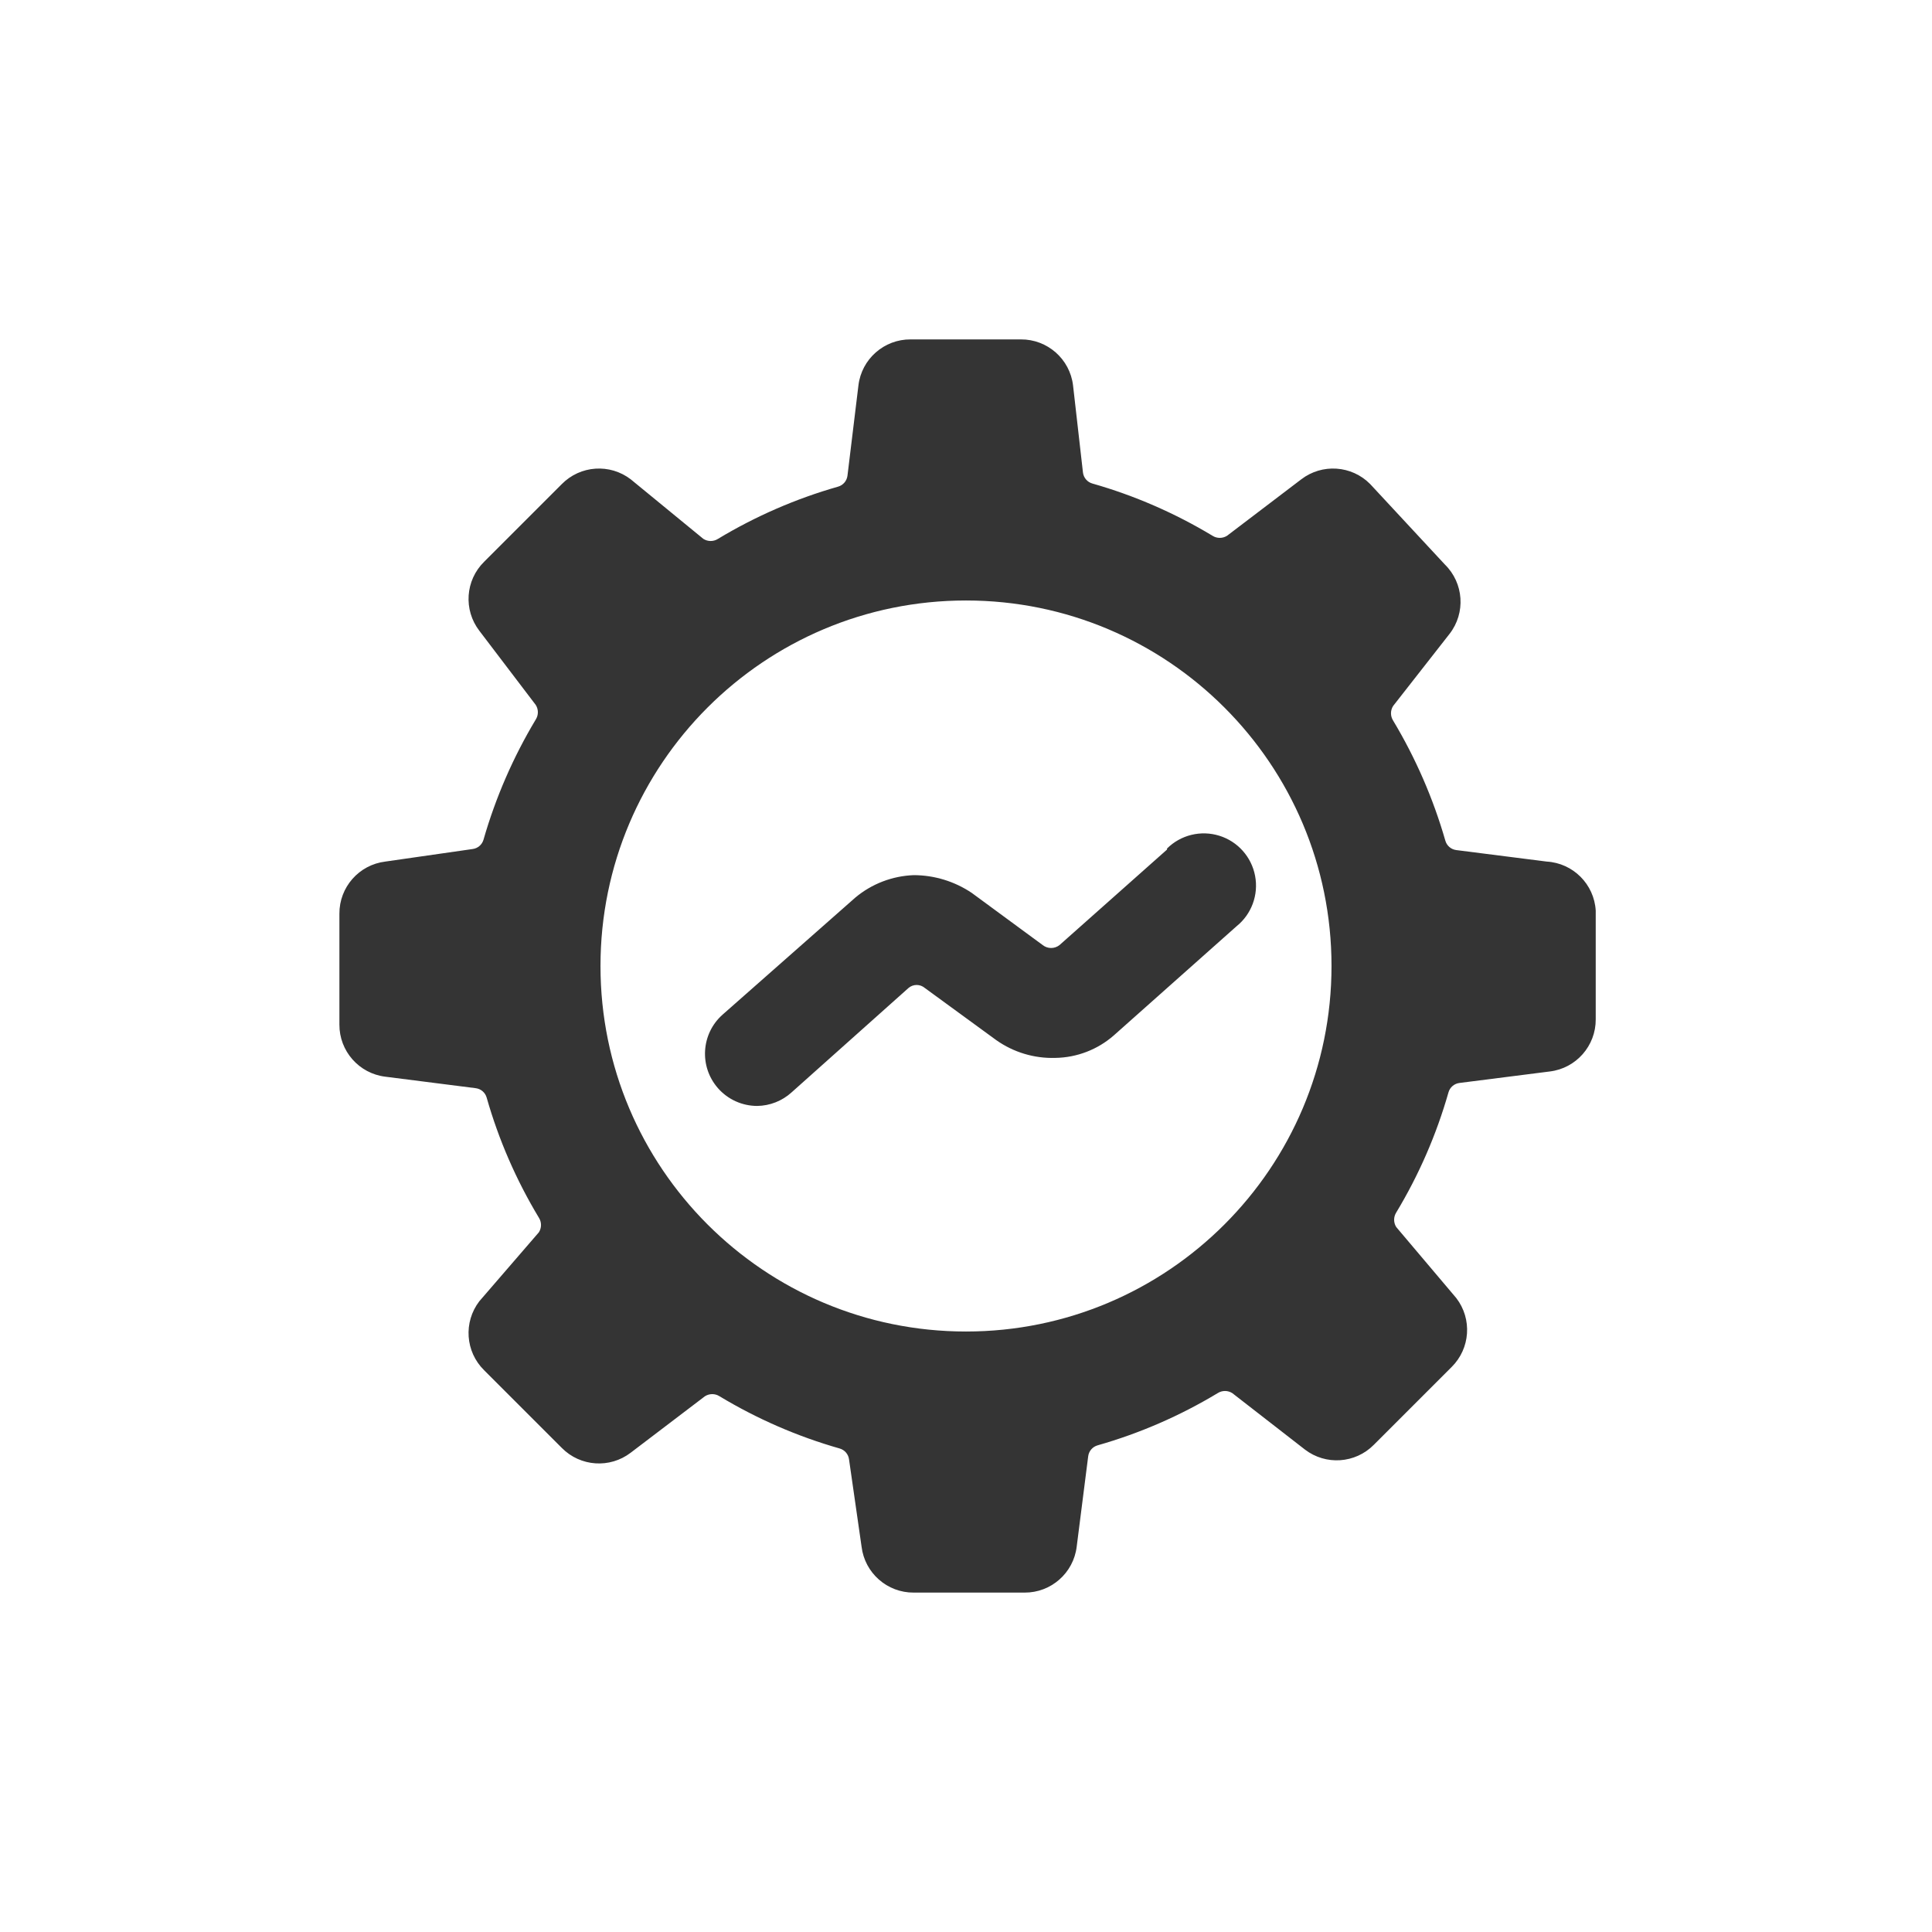 <?xml version="1.0" encoding="utf-8" standalone="yes"?>
<!DOCTYPE svg PUBLIC "-//W3C//DTD SVG 1.1//EN" "http://www.w3.org/Graphics/SVG/1.1/DTD/svg11.dtd">
<svg width="74" height="74" viewBox="0 0 74 74" style="fill:none;stroke:none;fill-rule:evenodd;clip-rule:evenodd;stroke-linecap:round;stroke-linejoin:round;stroke-miterlimit:1.5;" version="1.1" xmlns="http://www.w3.org/2000/svg" xmlns:xlink="http://www.w3.org/1999/xlink"><g id="items" style="isolation: isolate"><g id="blend" style="mix-blend-mode: normal"><g id="g-root-ic_line_zk2i521j086j1-fill" data-item-order="-2304" transform="translate(3, 3)"><g id="ic_line_zk2i521j086j1-fill" stroke="none" fill="#343434"><g><path d="M 10 10M 56.24 30L 52.78 29.56C 52.58 29.535 52.415 29.394 52.36 29.2C 51.896 27.586 51.224 26.04 50.36 24.6C 50.251 24.429 50.251 24.211 50.36 24.04L 52.52 21.28C 53.146 20.477 53.068 19.332 52.34 18.62L 49.48 15.54C 48.771 14.823 47.64 14.746 46.84 15.36L 44 17.52C 43.829 17.629 43.611 17.629 43.44 17.52C 42.002 16.653 40.455 15.98 38.84 15.52C 38.646 15.465 38.505 15.3 38.48 15.1L 38.1 11.76C 37.978 10.75 37.117 9.993 36.1 10L 31.88 10C 30.863 9.993 30.002 10.75 29.88 11.76L 29.46 15.22C 29.435 15.42 29.294 15.585 29.1 15.64C 27.485 16.1 25.938 16.773 24.5 17.64C 24.329 17.749 24.111 17.749 23.94 17.64L 21.16 15.36C 20.36 14.746 19.229 14.823 18.52 15.54L 15.54 18.52C 14.823 19.229 14.746 20.36 15.36 21.16L 17.52 24C 17.629 24.171 17.629 24.389 17.52 24.56C 16.656 26 15.984 27.546 15.52 29.16C 15.465 29.354 15.3 29.495 15.1 29.52L 11.76 30C 10.75 30.122 9.993 30.983 10 32L 10 36.24C 9.993 37.257 10.75 38.118 11.76 38.24L 15.22 38.68C 15.42 38.705 15.585 38.846 15.64 39.04C 16.1 40.655 16.773 42.202 17.64 43.64C 17.749 43.811 17.749 44.029 17.64 44.2L 15.36 46.84C 14.746 47.64 14.823 48.771 15.54 49.48L 18.52 52.46C 19.229 53.177 20.36 53.254 21.16 52.64L 24 50.48C 24.171 50.371 24.389 50.371 24.56 50.48C 25.998 51.347 27.545 52.02 29.16 52.48C 29.354 52.535 29.495 52.7 29.52 52.9L 30 56.24C 30.122 57.25 30.983 58.007 32 58L 36.24 58C 37.257 58.007 38.118 57.25 38.24 56.24L 38.68 52.78C 38.705 52.58 38.846 52.415 39.04 52.36C 40.655 51.9 42.202 51.227 43.64 50.36C 43.811 50.251 44.029 50.251 44.2 50.36L 46.98 52.52C 47.78 53.134 48.911 53.057 49.62 52.34L 52.6 49.36C 53.317 48.651 53.394 47.52 52.78 46.72L 50.48 44C 50.371 43.829 50.371 43.611 50.48 43.44C 51.347 42.002 52.02 40.455 52.48 38.84C 52.535 38.646 52.7 38.505 52.9 38.48L 56.36 38.04C 57.37 37.918 58.127 37.057 58.12 36.04L 58.12 31.88C 58.061 30.867 57.253 30.059 56.24 30ZM 34 48C 26.268 48 20 41.732 20 34C 20 26.268 26.268 20 34 20C 41.732 20 48 26.268 48 34C 48 41.732 41.732 48 34 48ZM 10 10M 41.7 29.54L 37.58 33.2C 37.392 33.347 37.128 33.347 36.94 33.2L 34.22 31.2C 33.564 30.759 32.791 30.522 32 30.52C 31.179 30.55 30.39 30.852 29.76 31.38L 24.68 35.86C 23.853 36.59 23.772 37.851 24.5 38.68C 24.879 39.112 25.426 39.359 26 39.36C 26.489 39.354 26.958 39.169 27.32 38.84L 31.8 34.84C 31.979 34.689 32.241 34.689 32.42 34.84L 35.16 36.84C 35.82 37.306 36.613 37.545 37.42 37.52C 38.245 37.508 39.039 37.203 39.66 36.66L 44.36 32.48C 44.937 32.017 45.211 31.274 45.073 30.547C 44.935 29.82 44.408 29.229 43.701 29.01C 42.995 28.791 42.225 28.979 41.7 29.5Z"></path></g></g></g><g id="g-root-ic_line_zk2i521j086j1-stroke" data-item-order="-2304" transform="translate(3, 3)"></g></g></g></svg>